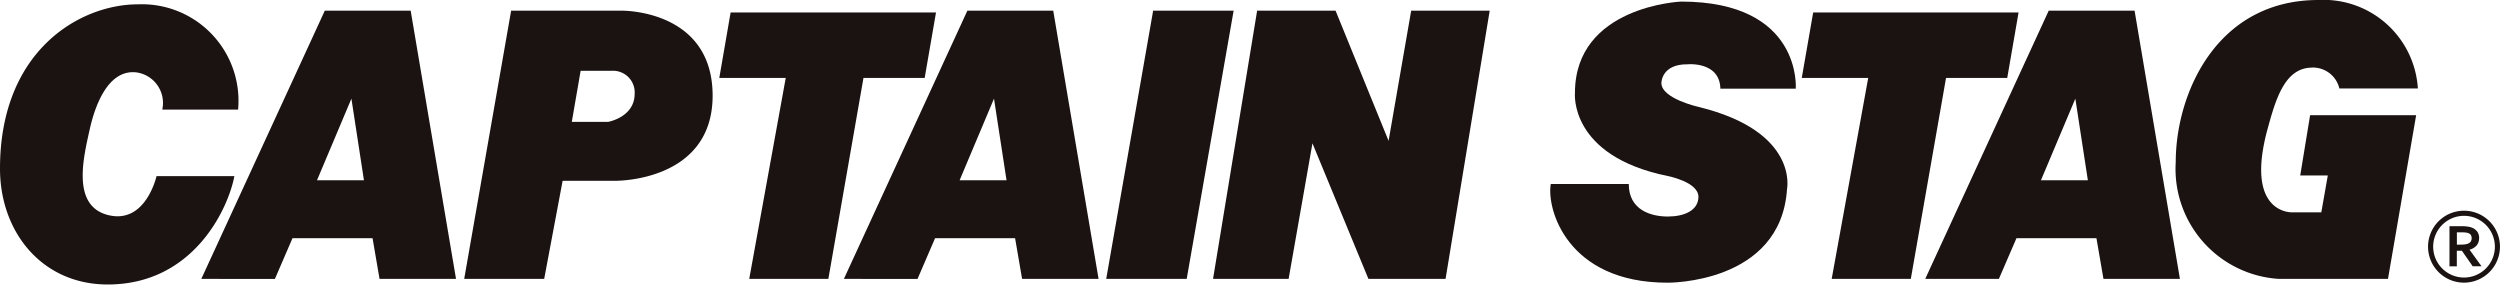 <svg xmlns="http://www.w3.org/2000/svg" width="115.391" height="13.132" viewBox="0 0 115.391 13.132">
  <g id="logo_captain" transform="translate(0 0)">
    <path id="パス_4629" data-name="パス 4629" d="M276.966,27.212a1.66,1.66,0,1,1,1.66-1.661,1.663,1.663,0,0,1-1.66,1.661m0-3.084a1.424,1.424,0,1,0,1.425,1.424,1.426,1.426,0,0,0-1.425-1.424" transform="translate(-163.236 -14.166)" fill="#1a1311"/>
    <path id="パス_4630" data-name="パス 4630" d="M279.1,26.2a.511.511,0,0,1-.107.328.625.625,0,0,1-.331.2v.006l.55.761h-.407l-.5-.717h-.232V27.5h-.339V25.646h.563a1.979,1.979,0,0,1,.259.016.944.944,0,0,1,.206.048.54.54,0,0,1,.252.185.511.511,0,0,1,.089.308m-.863.294a1.669,1.669,0,0,0,.2-.01.6.6,0,0,0,.136-.032.264.264,0,0,0,.142-.105.3.3,0,0,0,.04-.154.272.272,0,0,0-.032-.132.21.21,0,0,0-.106-.091.418.418,0,0,0-.121-.032,1.217,1.217,0,0,0-.181-.01h-.242V26.5Z" transform="translate(-164.675 -15.206)" fill="#1a1311"/>
    <path id="パス_4631" data-name="パス 4631" d="M57.177,9.062l-.851,4.528H52.634L54.8,1.21h5.1s4.2-.07,4.2,3.923-4.494,3.929-4.494,3.929Zm2.1-2.72s1.225-.213,1.225-1.3a1,1,0,0,0-1.04-1.058H58.008L57.6,6.341Z" transform="translate(-31.208 -0.717)" fill="#1a1311"/>
    <path id="パス_4632" data-name="パス 4632" d="M129.143,13.59l2.166-12.38h-3.715l-2.166,12.38Z" transform="translate(-74.369 -0.717)" fill="#1a1311"/>
    <path id="パス_4633" data-name="パス 4633" d="M183.625,4.2h3.481S187.415.18,181.814.18c0,0-4.9.2-4.9,4.218,0,0-.283,2.9,4.272,3.831,0,0,1.438.271,1.428.972-.012.623-.656.9-1.416.9s-1.8-.29-1.8-1.5h-3.6c-.2,1.133.739,4.554,5.389,4.554,0,0,5.227.065,5.516-4.321,0,0,.553-2.658-4.075-3.79,0,0-1.724-.381-1.724-1.106,0,0-.007-.874,1.205-.863,0,0,1.492-.147,1.518,1.132" transform="translate(-104.22 -0.107)" fill="#1a1311"/>
    <path id="パス_4634" data-name="パス 4634" d="M88.213,4.433h2.825l.523-3.023h-9.48l-.523,3.023h3.067L82.94,13.708h3.652Z" transform="translate(-48.358 -0.836)" fill="#1a1311"/>
    <path id="パス_4635" data-name="パス 4635" d="M256.495,12.872l1.3-7.555H252.9L252.444,8.1h1.273l-.3,1.7h-1.358s-2.2.082-1.119-3.859c.368-1.341.775-2.756,1.973-2.818a1.255,1.255,0,0,1,1.338.96h3.623A4.36,4.36,0,0,0,253.288,0c-4.719,0-6.59,4.335-6.59,7.485a5.084,5.084,0,0,0,4.766,5.388Z" transform="translate(-146.274 0)" fill="#1a1311"/>
    <path id="パス_4636" data-name="パス 4636" d="M148.277,13.59l2.037-12.38H146.69l-1.043,6.008L143.2,1.21h-3.62l-2.035,12.38h3.488l1.1-6.258,2.584,6.258Z" transform="translate(-81.555 -0.717)" fill="#1a1311"/>
    <path id="パス_4637" data-name="パス 4637" d="M7.49,5.35h3.5A4.458,4.458,0,0,0,6.366.492C3.692.492,0,2.618,0,8.073c0,2.938,1.944,5.35,4.972,5.35,3.963,0,5.563-3.507,5.846-5H7.224s-.492,2.215-2.215,1.8S3.852,7.565,4.147,6.236c.2-.89.763-2.707,2.092-2.609A1.423,1.423,0,0,1,7.49,5.35" transform="translate(0 -0.292)" fill="#1a1311"/>
    <path id="パス_4638" data-name="パス 4638" d="M95.686,13.59l5.7-12.38h3.962l2.093,12.38-3.53,0-.323-1.879H99.895l-.811,1.883Zm5.342-4.553h2.165l-.579-3.766Z" transform="translate(-56.735 -0.718)" fill="#1a1311"/>
    <path id="パス_4639" data-name="パス 4639" d="M218.3,13.59,224,1.21h3.962l2.093,12.38-3.529,0-.324-1.879h-3.691L221.7,13.59Zm5.341-4.553h2.165l-.578-3.766Z" transform="translate(-129.438 -0.718)" fill="#1a1311"/>
    <path id="パス_4640" data-name="パス 4640" d="M22.826,13.59l5.7-12.38h3.963l2.093,12.38-3.53,0-.322-1.879H27.035l-.813,1.883Zm5.34-4.553h2.166l-.578-3.766Z" transform="translate(-13.534 -0.718)" fill="#1a1311"/>
    <path id="パス_4641" data-name="パス 4641" d="M210.959,4.433h2.825l.523-3.023h-9.48L204.3,4.433h3.067l-1.686,9.276h3.652Z" transform="translate(-121.137 -0.836)" fill="#1a1311"/>
  </g>
</svg>
